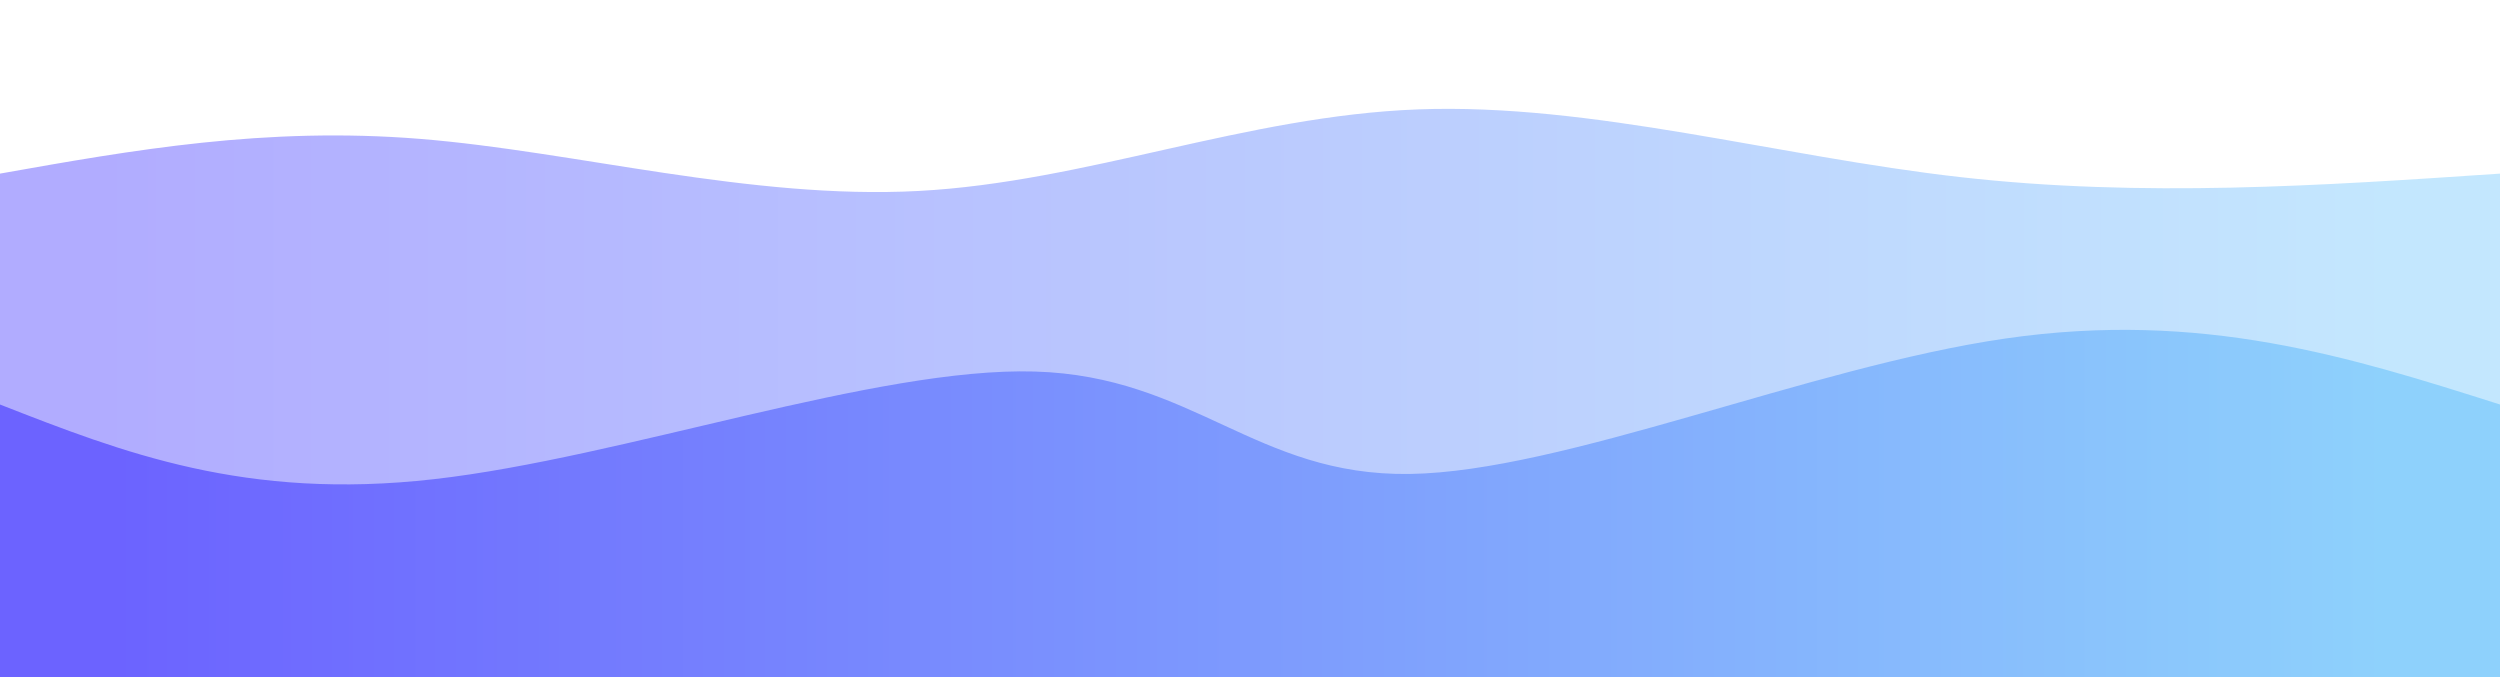 <svg width="100%" height="100%" id="svg" viewBox="0 0 1440 390" xmlns="http://www.w3.org/2000/svg" class="transition duration-300 ease-in-out delay-150"><style>
          .path-0{
            animation:pathAnim-0 4s;
            animation-timing-function: linear;
            animation-iteration-count: infinite;
          }
          @keyframes pathAnim-0{
            0%{
              d: path("M 0,400 L 0,100 C 76.517,86.411 153.033,72.823 242,80 C 330.967,87.177 432.383,115.12 529,110 C 625.617,104.88 717.435,66.699 817,63 C 916.565,59.301 1023.876,90.086 1129,102 C 1234.124,113.914 1337.062,106.957 1440,100 L 1440,400 L 0,400 Z");
            }
            25%{
              d: path("M 0,400 L 0,100 C 71.072,111.895 142.144,123.789 244,120 C 345.856,116.211 478.498,96.737 594,93 C 709.502,89.263 807.866,101.263 899,100 C 990.134,98.737 1074.038,84.211 1163,82 C 1251.962,79.789 1345.981,89.895 1440,100 L 1440,400 L 0,400 Z");
            }
            50%{
              d: path("M 0,400 L 0,100 C 108.01,120.115 216.019,140.23 309,128 C 401.981,115.77 479.933,71.196 561,66 C 642.067,60.804 726.249,94.986 814,110 C 901.751,125.014 993.072,120.861 1098,116 C 1202.928,111.139 1321.464,105.569 1440,100 L 1440,400 L 0,400 Z");
            }
            75%{
              d: path("M 0,400 L 0,100 C 78.459,120.957 156.919,141.914 243,133 C 329.081,124.086 422.785,85.301 540,66 C 657.215,46.699 797.943,46.88 899,62 C 1000.057,77.12 1061.445,107.177 1145,116 C 1228.555,124.823 1334.278,112.411 1440,100 L 1440,400 L 0,400 Z");
            }
            100%{
              d: path("M 0,400 L 0,100 C 76.517,86.411 153.033,72.823 242,80 C 330.967,87.177 432.383,115.12 529,110 C 625.617,104.88 717.435,66.699 817,63 C 916.565,59.301 1023.876,90.086 1129,102 C 1234.124,113.914 1337.062,106.957 1440,100 L 1440,400 L 0,400 Z");
            }
          }</style><defs><linearGradient id="gradient" x1="0%" y1="50%" x2="100%" y2="50%"><stop offset="5%" stop-color="#6c63ff"></stop><stop offset="95%" stop-color="#8ED1FC"></stop></linearGradient></defs><path d="M 0,400 L 0,100 C 76.517,86.411 153.033,72.823 242,80 C 330.967,87.177 432.383,115.12 529,110 C 625.617,104.88 717.435,66.699 817,63 C 916.565,59.301 1023.876,90.086 1129,102 C 1234.124,113.914 1337.062,106.957 1440,100 L 1440,400 L 0,400 Z" stroke="none" stroke-width="0" fill="url(#gradient)" fill-opacity="0.53" class="transition-all duration-300 ease-in-out delay-150 path-0"></path><style>
          .path-1{
            animation:pathAnim-1 4s;
            animation-timing-function: linear;
            animation-iteration-count: infinite;
          }
          @keyframes pathAnim-1{
            0%{
              d: path("M 0,400 L 0,233 C 70.746,260.665 141.493,288.33 250,276 C 358.507,263.67 504.775,211.344 596,214 C 687.225,216.656 723.407,274.292 812,273 C 900.593,271.708 1041.598,211.488 1155,195 C 1268.402,178.512 1354.201,205.756 1440,233 L 1440,400 L 0,400 Z");
            }
            25%{
              d: path("M 0,400 L 0,233 C 70.411,218.493 140.823,203.986 254,197 C 367.177,190.014 523.12,190.55 626,196 C 728.88,201.45 778.699,211.813 858,224 C 937.301,236.187 1046.086,250.196 1148,252 C 1249.914,253.804 1344.957,243.402 1440,233 L 1440,400 L 0,400 Z");
            }
            50%{
              d: path("M 0,400 L 0,233 C 98.354,252.464 196.708,271.928 288,280 C 379.292,288.072 463.522,284.751 568,263 C 672.478,241.249 797.206,201.067 882,202 C 966.794,202.933 1011.656,244.981 1098,257 C 1184.344,269.019 1312.172,251.01 1440,233 L 1440,400 L 0,400 Z");
            }
            75%{
              d: path("M 0,400 L 0,233 C 80.785,215.67 161.569,198.34 265,201 C 368.431,203.66 494.507,226.311 604,247 C 713.493,267.689 806.402,286.416 897,275 C 987.598,263.584 1075.885,222.024 1166,210 C 1256.115,197.976 1348.057,215.488 1440,233 L 1440,400 L 0,400 Z");
            }
            100%{
              d: path("M 0,400 L 0,233 C 70.746,260.665 141.493,288.33 250,276 C 358.507,263.67 504.775,211.344 596,214 C 687.225,216.656 723.407,274.292 812,273 C 900.593,271.708 1041.598,211.488 1155,195 C 1268.402,178.512 1354.201,205.756 1440,233 L 1440,400 L 0,400 Z");
            }
          }</style><defs><linearGradient id="gradient" x1="0%" y1="50%" x2="100%" y2="50%"><stop offset="5%" stop-color="#6c63ff"></stop><stop offset="95%" stop-color="#8ED1FC"></stop></linearGradient></defs><path d="M 0,400 L 0,233 C 70.746,260.665 141.493,288.33 250,276 C 358.507,263.67 504.775,211.344 596,214 C 687.225,216.656 723.407,274.292 812,273 C 900.593,271.708 1041.598,211.488 1155,195 C 1268.402,178.512 1354.201,205.756 1440,233 L 1440,400 L 0,400 Z" stroke="none" stroke-width="0" fill="url(#gradient)" fill-opacity="1" class="transition-all duration-300 ease-in-out delay-150 path-1"></path></svg>
